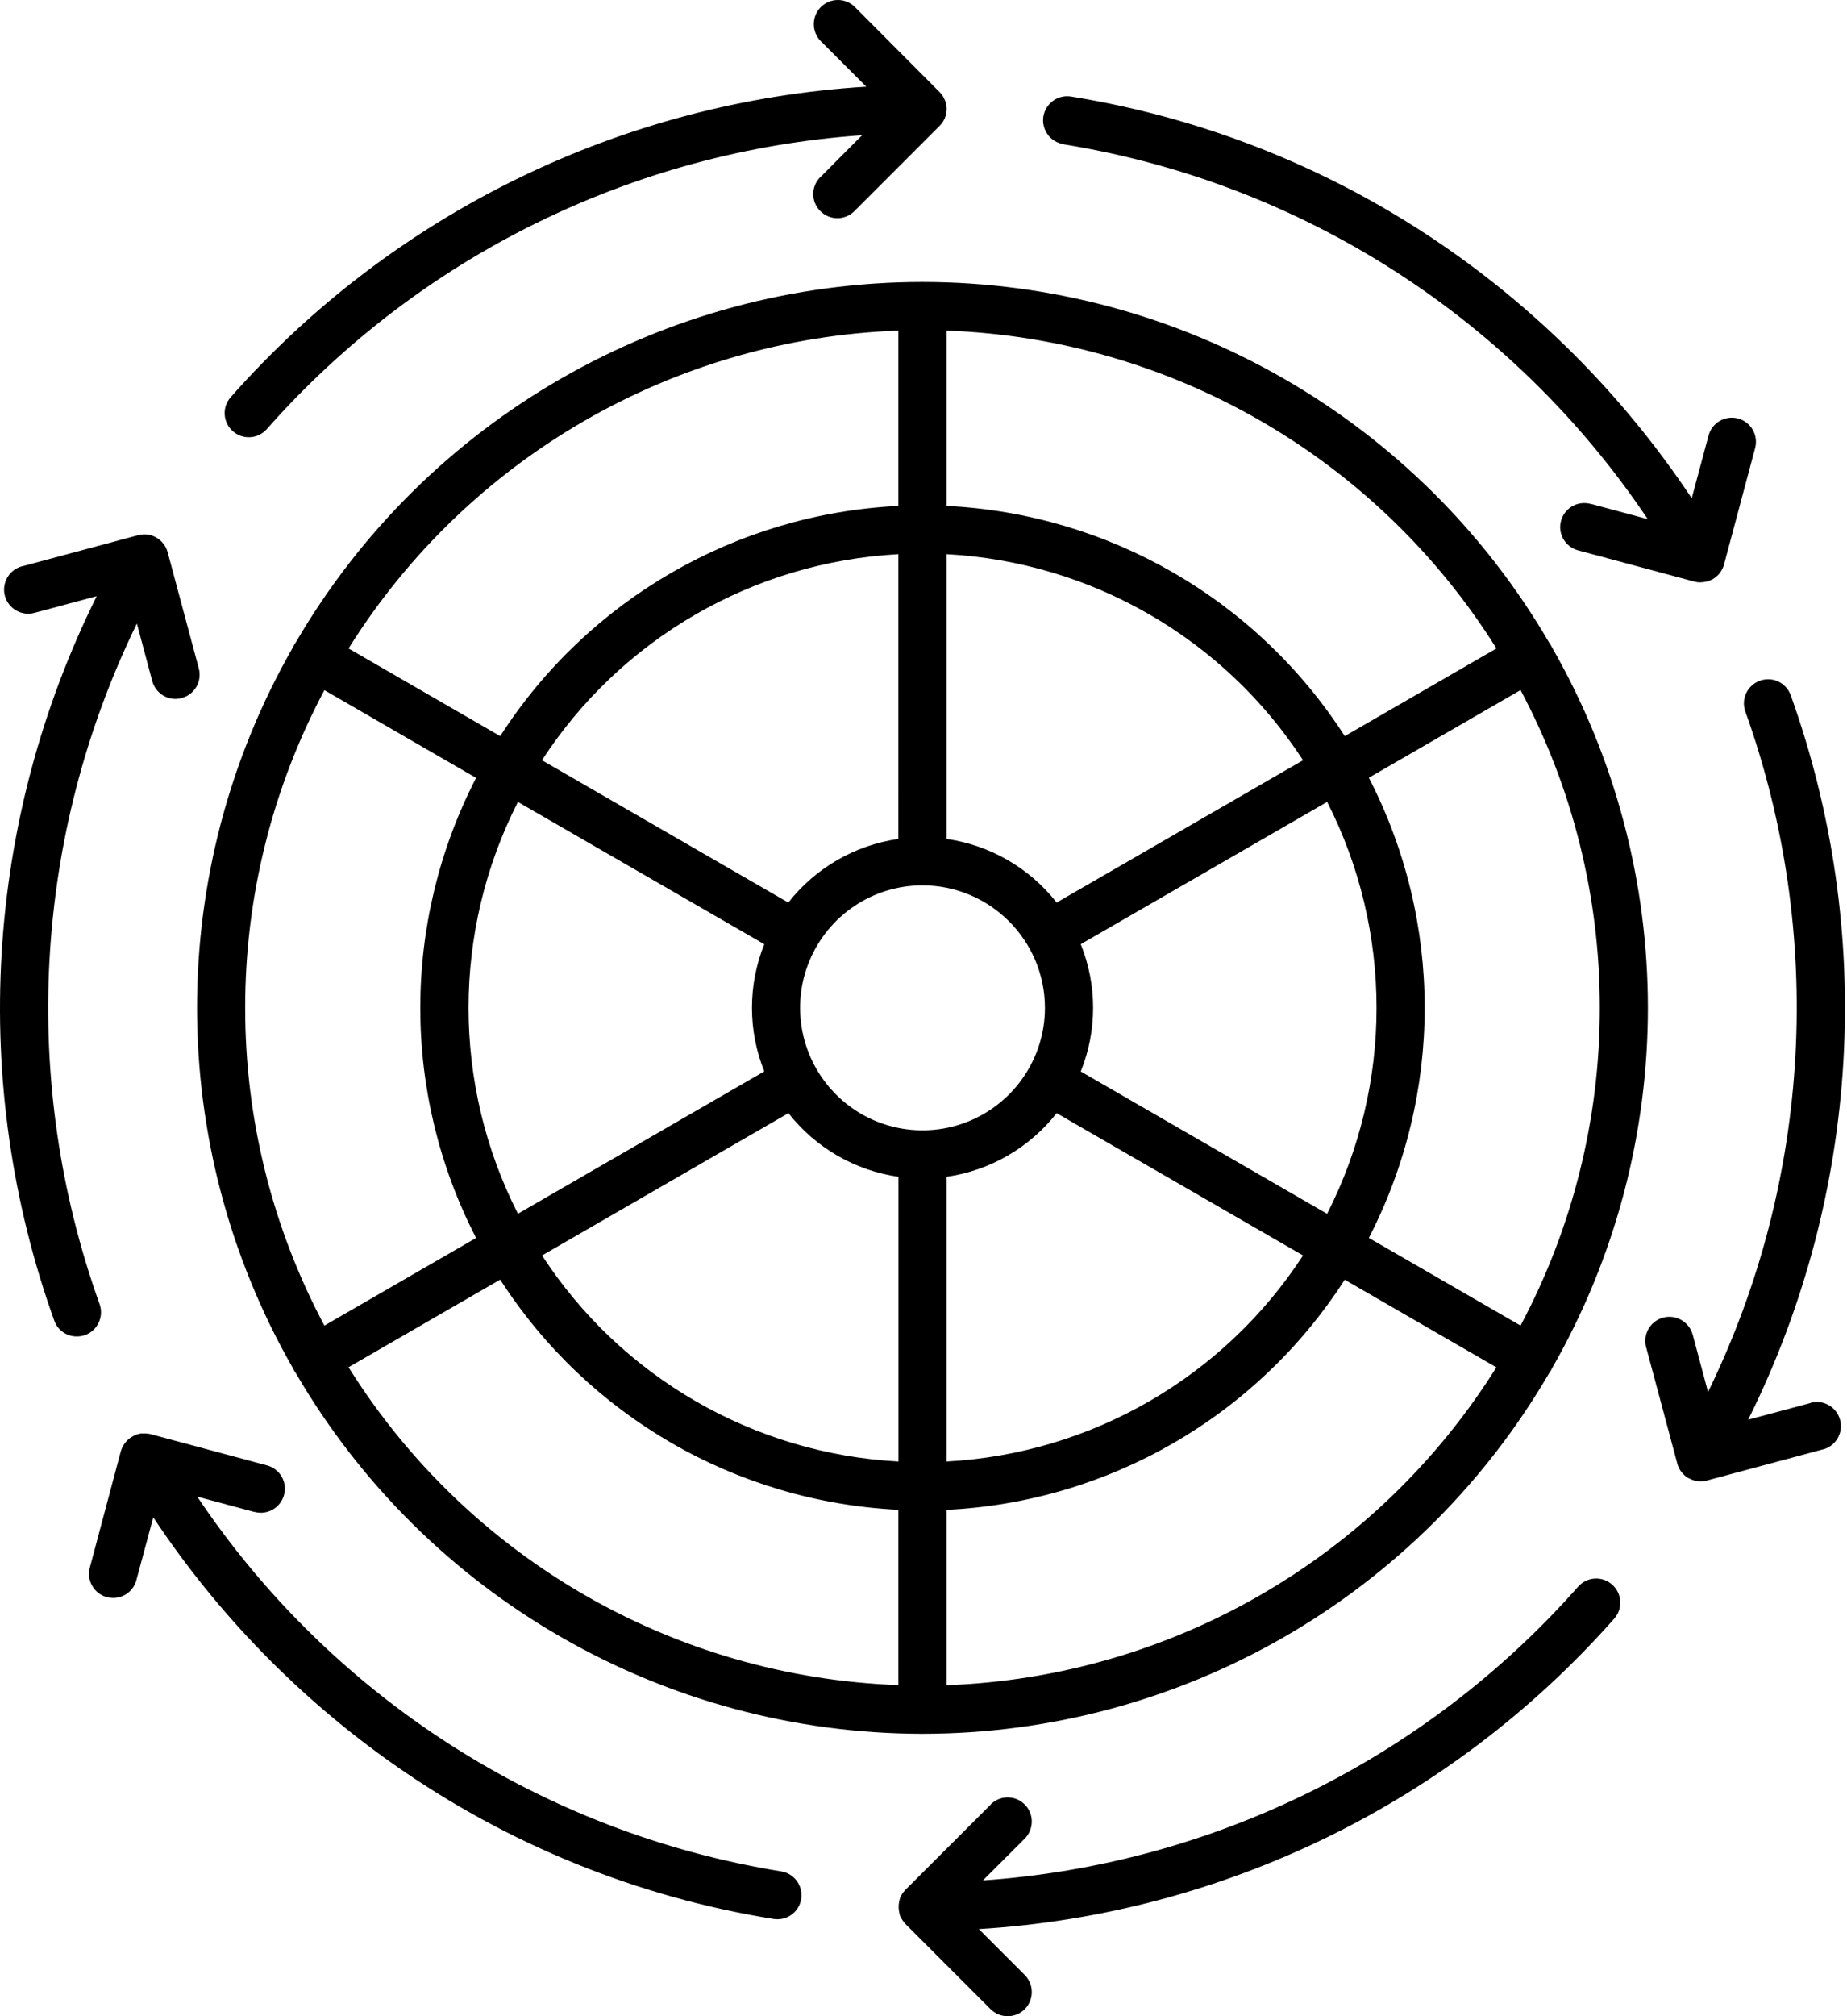 <svg width="55" height="60" viewBox="0 0 55 60" fill="none" xmlns="http://www.w3.org/2000/svg">
<path d="M48.07 48.167C43.239 53.636 36.433 56.963 29.149 57.408L30.515 58.774C30.794 59.055 30.794 59.51 30.515 59.791C30.234 60.07 29.779 60.07 29.498 59.791L26.96 57.253L26.954 57.244H26.957C26.942 57.232 26.927 57.218 26.916 57.2L26.904 57.185C26.892 57.171 26.883 57.159 26.875 57.144L26.866 57.13C26.857 57.115 26.845 57.1 26.837 57.083L26.831 57.074C26.822 57.056 26.813 57.039 26.804 57.021V57.015C26.796 56.995 26.79 56.974 26.784 56.957V56.951L26.787 56.948C26.781 56.928 26.775 56.907 26.772 56.886V56.872C26.772 56.854 26.766 56.837 26.763 56.819C26.76 56.801 26.76 56.772 26.76 56.743C26.76 56.716 26.76 56.696 26.763 56.672C26.766 56.649 26.769 56.637 26.772 56.62V56.602C26.775 56.582 26.781 56.561 26.787 56.541V56.535C26.793 56.514 26.798 56.494 26.807 56.473V56.467C26.816 56.45 26.825 56.432 26.834 56.414L26.84 56.403C26.848 56.388 26.857 56.373 26.866 56.359L26.875 56.344C26.883 56.33 26.892 56.318 26.904 56.306L26.919 56.288C26.93 56.274 26.945 56.259 26.957 56.245L26.965 56.236L29.504 53.7H29.498C29.779 53.419 30.234 53.419 30.515 53.7C30.794 53.979 30.794 54.433 30.515 54.715L29.266 55.963V55.96C36.093 55.488 42.462 52.346 46.994 47.217C47.12 47.076 47.296 46.988 47.486 46.977C47.677 46.965 47.864 47.029 48.005 47.155C48.304 47.416 48.331 47.871 48.07 48.167ZM23.266 55.691C16.173 54.544 9.874 50.505 5.873 44.538L7.576 44.995V44.992C7.96 45.098 8.353 44.872 8.458 44.488C8.561 44.104 8.335 43.711 7.951 43.609L4.486 42.679C4.463 42.674 4.439 42.668 4.416 42.665H4.384L4.346 42.659H4.275H4.278H4.237H4.205L4.167 42.665L4.097 42.682L4.064 42.691C4.05 42.697 4.038 42.7 4.026 42.706L4 42.718V42.721C3.979 42.729 3.959 42.741 3.938 42.753L3.929 42.759C3.912 42.767 3.894 42.779 3.877 42.791L3.85 42.811L3.821 42.835L3.795 42.861C3.786 42.87 3.78 42.876 3.771 42.885L3.748 42.911L3.707 42.964C3.701 42.973 3.692 42.984 3.686 42.993C3.68 43.005 3.674 43.011 3.669 43.022L3.651 43.055C3.645 43.066 3.642 43.075 3.636 43.087C3.631 43.099 3.628 43.107 3.622 43.119C3.616 43.131 3.61 43.154 3.604 43.172L3.598 43.187L2.675 46.651C2.625 46.836 2.651 47.032 2.748 47.196C2.842 47.361 3 47.481 3.182 47.531C3.244 47.545 3.305 47.554 3.37 47.554C3.695 47.554 3.976 47.337 4.061 47.023L4.563 45.156V45.153C6.482 48.044 8.924 50.547 11.764 52.534C15.126 54.891 18.981 56.456 23.032 57.106C23.07 57.112 23.111 57.115 23.149 57.115C23.524 57.118 23.835 56.828 23.864 56.456C23.894 56.084 23.633 55.749 23.263 55.691L23.266 55.691ZM31.676 4.296C38.769 5.442 45.065 9.482 49.066 15.449L47.363 14.992V14.995C46.979 14.892 46.586 15.118 46.484 15.502C46.381 15.883 46.61 16.276 46.991 16.378L50.456 17.308C50.485 17.316 50.511 17.319 50.541 17.325H50.549C50.573 17.325 50.599 17.328 50.626 17.331H50.643V17.328C50.678 17.328 50.714 17.325 50.749 17.319L50.781 17.313C50.804 17.308 50.831 17.302 50.857 17.296L50.892 17.284C50.916 17.275 50.939 17.267 50.96 17.255C50.971 17.249 50.98 17.246 50.989 17.24L51.001 17.237C51.024 17.223 51.048 17.208 51.071 17.19L51.083 17.181C51.109 17.161 51.133 17.14 51.156 17.117L51.165 17.108C51.188 17.082 51.212 17.055 51.229 17.029L51.241 17.012C51.262 16.982 51.276 16.953 51.291 16.921L51.297 16.906L51.3 16.909C51.314 16.874 51.326 16.838 51.338 16.8L52.264 13.336C52.367 12.952 52.141 12.559 51.757 12.454C51.376 12.351 50.98 12.577 50.878 12.961L50.376 14.828C48.456 11.941 46.015 9.437 43.175 7.447C39.813 5.091 35.958 3.528 31.907 2.875C31.717 2.842 31.52 2.883 31.365 2.995C31.207 3.106 31.101 3.276 31.069 3.467C31.04 3.657 31.086 3.851 31.201 4.006C31.315 4.161 31.485 4.264 31.675 4.29L31.676 4.296ZM6.934 12.832C7.23 13.096 7.684 13.066 7.945 12.77C12.477 7.638 18.843 4.499 25.672 4.024L24.427 5.273V5.27C24.145 5.551 24.148 6.006 24.43 6.284C24.711 6.565 25.165 6.562 25.444 6.281L27.982 3.743L27.979 3.746C28.015 3.71 28.044 3.675 28.07 3.634L28.076 3.625V3.628C28.099 3.59 28.12 3.552 28.138 3.511L28.14 3.502C28.155 3.461 28.167 3.42 28.176 3.376V3.368V3.37C28.184 3.327 28.19 3.283 28.19 3.239C28.19 3.195 28.184 3.151 28.176 3.107V3.098V3.101C28.167 3.06 28.152 3.019 28.138 2.981L28.135 2.972H28.132C28.117 2.931 28.096 2.893 28.073 2.855L28.067 2.846C28.041 2.808 28.009 2.77 27.976 2.737L25.444 0.196C25.163 -0.071 24.717 -0.065 24.442 0.211C24.169 0.486 24.163 0.929 24.43 1.213L25.796 2.579C18.509 3.025 11.703 6.348 6.869 11.821C6.608 12.117 6.635 12.571 6.934 12.832ZM2.965 38.807C0.591 32.183 0.992 24.881 4.076 18.556L4.533 20.265C4.618 20.579 4.9 20.799 5.225 20.799C5.29 20.799 5.351 20.79 5.413 20.772C5.794 20.67 6.022 20.277 5.92 19.893L4.991 16.428V16.431C4.979 16.384 4.961 16.34 4.941 16.297C4.92 16.255 4.894 16.217 4.864 16.179C4.835 16.144 4.806 16.109 4.771 16.08C4.736 16.047 4.697 16.021 4.656 15.998C4.533 15.927 4.393 15.892 4.252 15.904C4.205 15.907 4.158 15.912 4.111 15.927L0.647 16.856L0.65 16.853C0.268 16.959 0.046 17.352 0.145 17.73C0.248 18.111 0.638 18.34 1.019 18.24L2.88 17.742C-0.455 24.454 -0.916 32.239 1.614 39.297C1.716 39.585 1.986 39.775 2.291 39.772C2.373 39.772 2.455 39.758 2.534 39.731C2.713 39.667 2.86 39.532 2.939 39.359C3.021 39.186 3.03 38.989 2.965 38.807ZM53.922 41.75L52.061 42.248H52.058C55.397 35.533 55.854 27.748 53.325 20.69C53.19 20.315 52.779 20.122 52.407 20.257C52.032 20.392 51.838 20.802 51.973 21.174C54.347 27.798 53.946 35.102 50.862 41.425L50.405 39.716V39.719C50.3 39.335 49.907 39.109 49.523 39.212C49.142 39.315 48.913 39.71 49.019 40.094L49.948 43.559L49.945 43.556C49.959 43.603 49.977 43.647 49.998 43.691C50.018 43.732 50.042 43.77 50.071 43.808C50.1 43.843 50.132 43.878 50.168 43.911C50.203 43.94 50.241 43.966 50.279 43.99H50.288C50.393 44.051 50.514 44.084 50.639 44.084C50.669 44.084 50.701 44.081 50.733 44.078H50.739H50.736C50.766 44.075 50.795 44.069 50.824 44.06L54.289 43.131V43.134C54.673 43.028 54.898 42.636 54.793 42.252C54.69 41.871 54.298 41.642 53.914 41.748L53.922 41.75ZM46.214 19.262C50.024 25.91 50.024 34.076 46.214 40.724L46.179 40.795C46.164 40.818 46.147 40.842 46.129 40.865C42.26 47.507 35.155 51.593 27.47 51.596C19.784 51.59 12.679 47.504 8.81 40.865C8.793 40.842 8.775 40.815 8.76 40.792L8.725 40.721C4.915 34.074 4.915 25.905 8.725 19.259L8.76 19.189C8.775 19.163 8.793 19.136 8.81 19.113C12.682 12.477 19.787 8.394 27.47 8.391C35.155 8.397 42.26 12.483 46.129 19.122C46.147 19.145 46.164 19.172 46.179 19.195C46.191 19.219 46.202 19.239 46.214 19.262ZM28.188 9.839V15.056C33.013 15.29 37.429 17.84 40.044 21.906L44.561 19.297C41.009 13.623 34.877 10.082 28.188 9.839ZM27.47 26.347C25.995 26.347 24.668 27.235 24.102 28.598C23.539 29.958 23.85 31.526 24.893 32.569C25.934 33.613 27.502 33.924 28.865 33.361C30.225 32.795 31.116 31.467 31.116 29.993C31.113 27.982 29.48 26.35 27.47 26.347ZM26.752 16.492C22.437 16.724 18.495 19.001 16.138 22.624L23.474 26.86C24.283 25.831 25.456 25.151 26.751 24.966L26.752 16.492ZM15.42 23.864H15.423C13.462 27.715 13.462 32.27 15.423 36.119L22.759 31.883C22.27 30.67 22.27 29.313 22.759 28.099L15.42 23.864ZM16.141 37.361C18.497 40.981 22.44 43.262 26.755 43.493V35.02C25.459 34.835 24.287 34.155 23.478 33.126L16.141 37.361ZM28.188 43.493C32.502 43.262 36.445 40.981 38.802 37.361L31.465 33.126C30.656 34.155 29.484 34.835 28.188 35.02L28.188 43.493ZM39.52 36.122V36.119C41.481 32.27 41.481 27.715 39.52 23.864L32.183 28.099C32.673 29.316 32.673 30.67 32.183 31.886L39.52 36.122ZM38.802 22.624C36.445 19.001 32.503 16.724 28.188 16.492V24.966C29.483 25.151 30.659 25.831 31.465 26.86L38.802 22.624ZM10.379 19.297L14.895 21.906C17.51 17.84 21.927 15.29 26.752 15.056V9.839C20.063 10.082 13.931 13.623 10.379 19.297ZM7.301 29.993C7.298 33.29 8.107 36.538 9.66 39.449L14.177 36.84C11.961 32.546 11.961 27.444 14.177 23.149L9.66 20.538C8.11 23.448 7.298 26.695 7.301 29.993ZM26.752 50.147V44.93C21.927 44.695 17.51 42.145 14.895 38.08L10.379 40.688C13.931 46.363 20.063 49.904 26.752 50.147ZM44.558 40.691L40.041 38.082H40.044C37.43 42.148 33.012 44.698 28.188 44.932V50.15C34.877 49.906 41.008 46.362 44.561 40.688L44.558 40.691ZM47.639 29.992C47.642 26.695 46.83 23.447 45.279 20.536L40.762 23.145C42.978 27.442 42.978 32.542 40.762 36.839L45.279 39.448C46.83 36.537 47.642 33.29 47.639 29.992Z" fill="black"/>
</svg>
